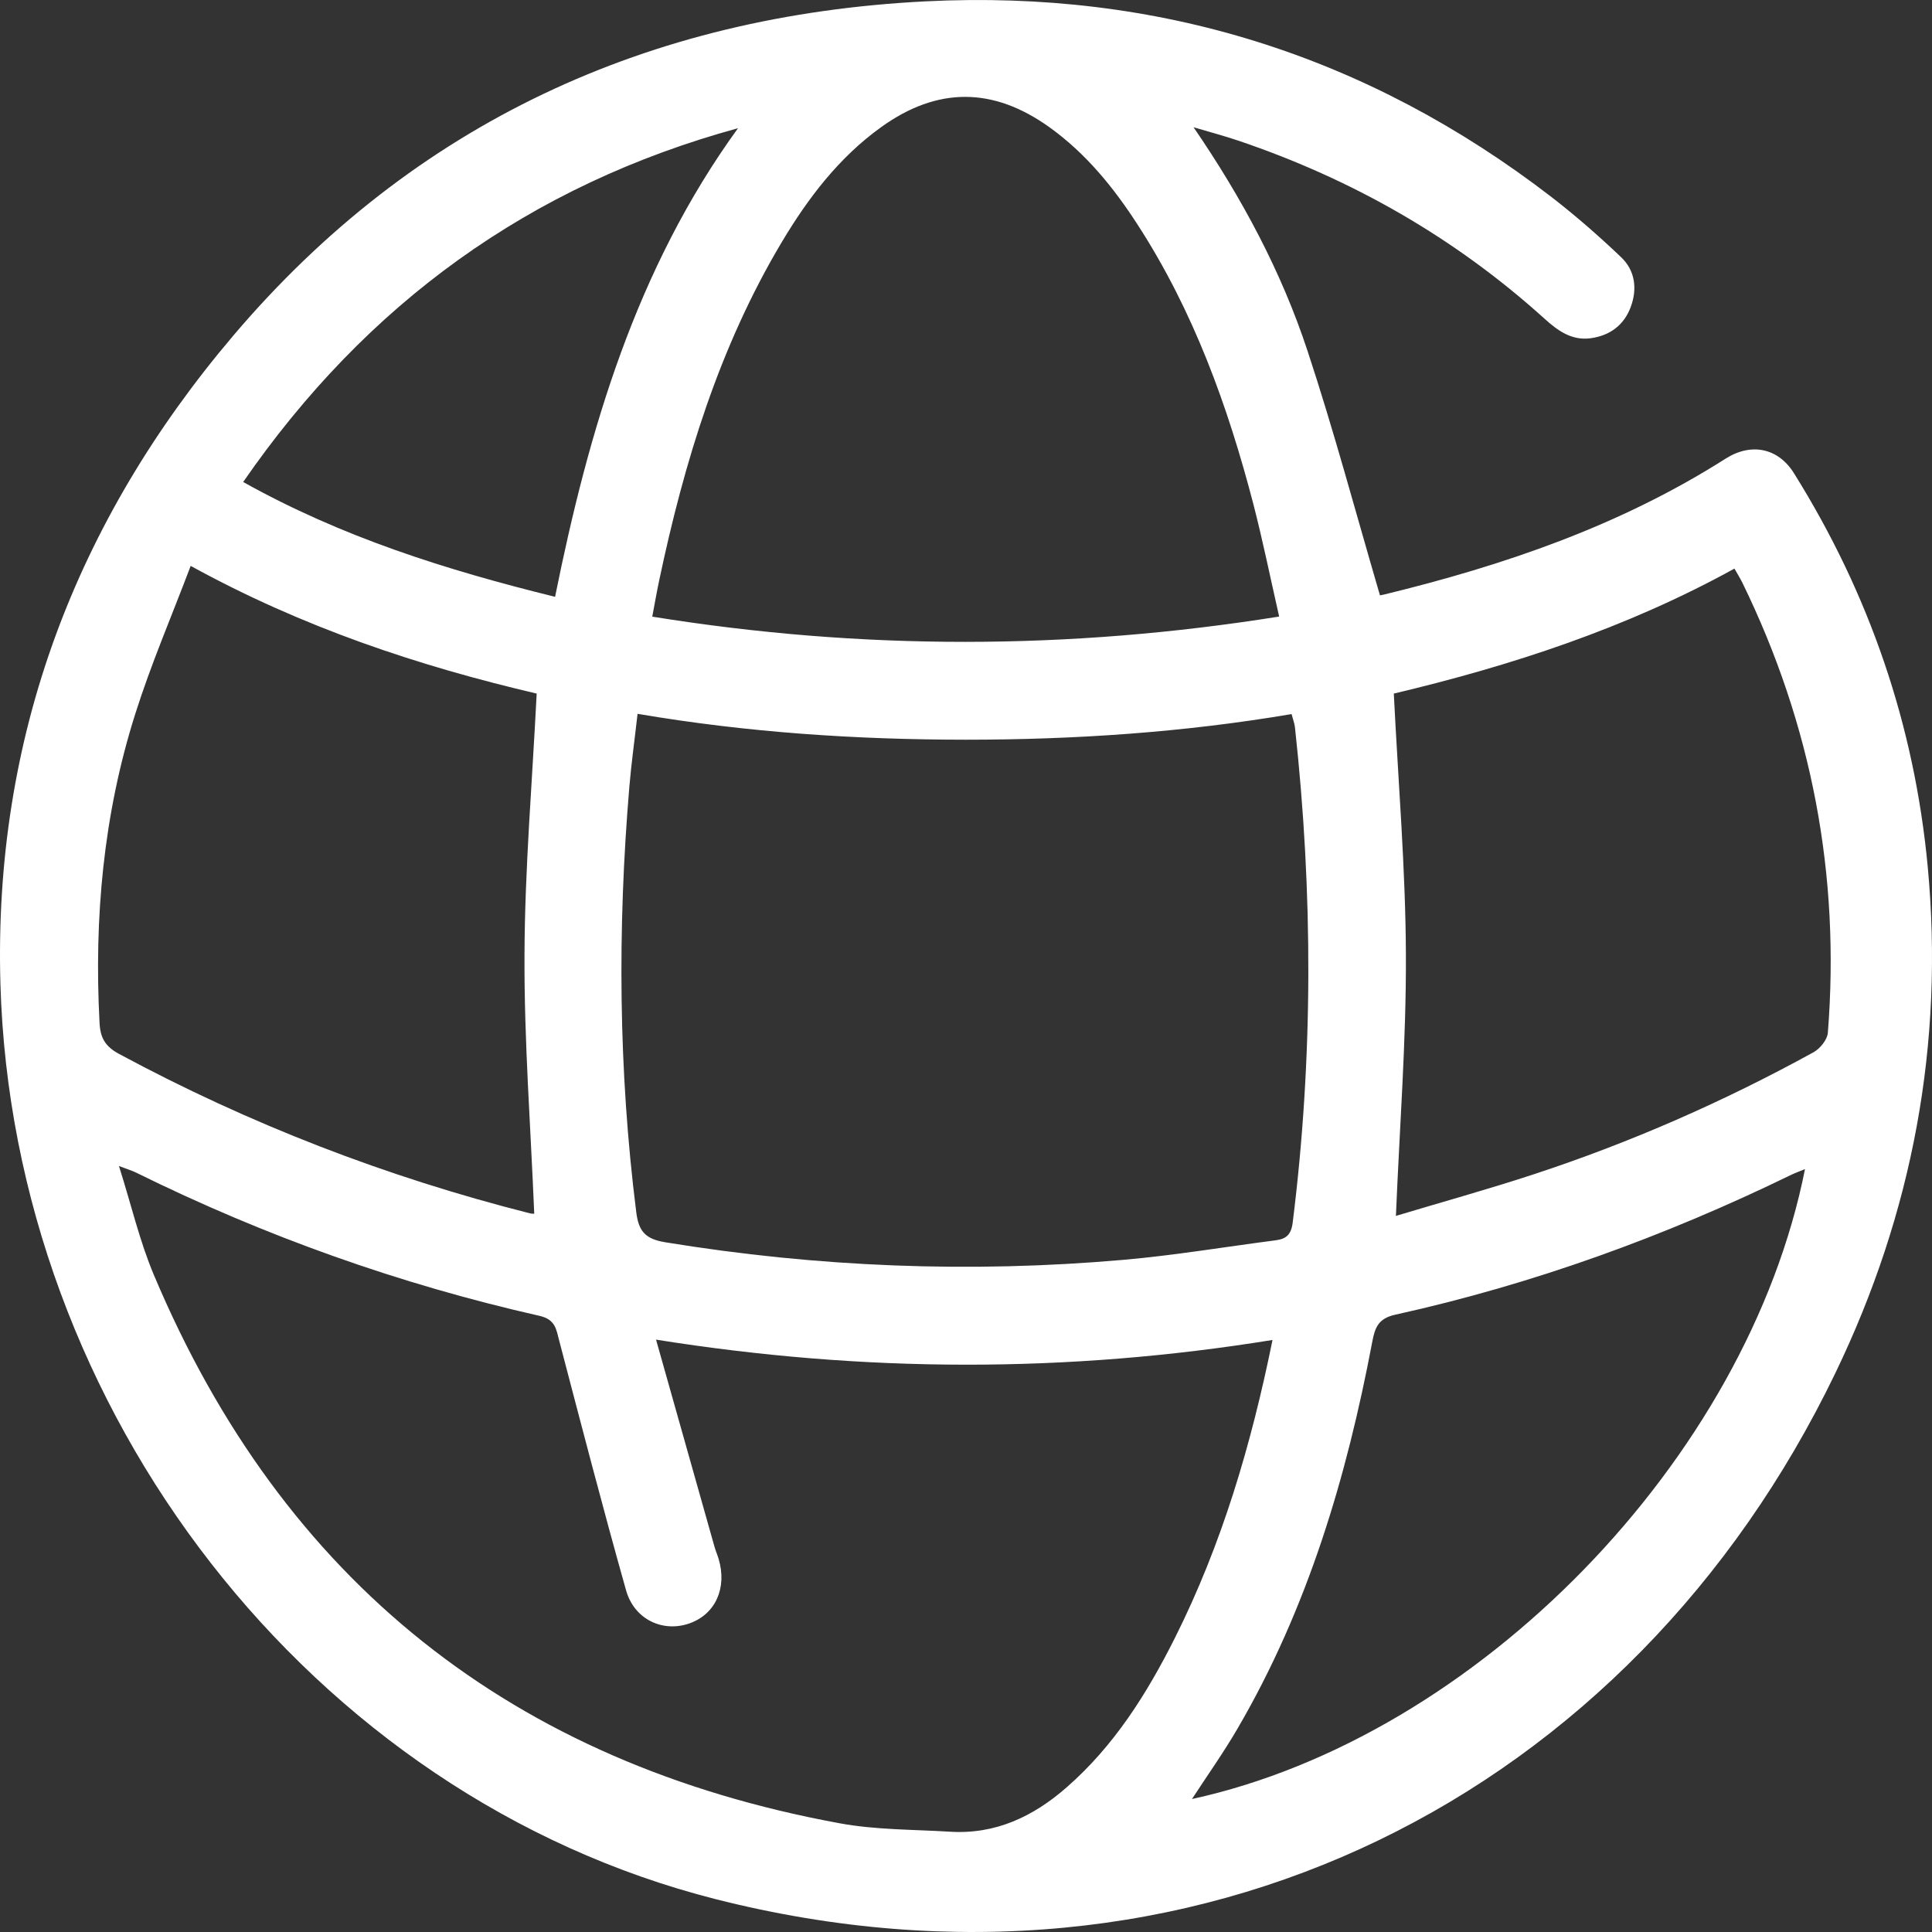 <svg width="23" height="23" viewBox="0 0 23 23" fill="none" xmlns="http://www.w3.org/2000/svg">
<rect x="0" y="0" width="23" height="23" fill="#333333" stroke="none"/>
<path fill-rule="evenodd" clip-rule="evenodd" d="M16.428 7.087C16.138 6.097 15.88 5.128 15.566 4.178C15.254 3.231 14.784 2.355 14.209 1.515C14.389 1.569 14.57 1.616 14.747 1.676C16.104 2.136 17.323 2.832 18.387 3.794C18.545 3.937 18.71 4.056 18.933 4.027C19.161 3.997 19.331 3.875 19.413 3.656C19.494 3.438 19.466 3.221 19.299 3.062C19.036 2.811 18.76 2.57 18.472 2.347C16.275 0.654 13.781 -0.123 11.02 0.016C7.725 0.182 4.929 1.463 2.781 3.991C0.901 6.204 -0.079 8.779 0.005 11.713C0.151 16.796 3.702 21.386 8.52 22.609C14.221 24.056 19.422 21.38 21.849 16.347C22.768 14.443 23.147 12.427 22.949 10.316C22.79 8.63 22.253 7.067 21.355 5.631C21.171 5.337 20.852 5.264 20.543 5.46C19.289 6.258 17.907 6.73 16.476 7.078C16.448 7.085 16.419 7.089 16.428 7.087ZM15.149 15.952C14.895 17.202 14.546 18.384 13.988 19.497C13.655 20.161 13.264 20.784 12.698 21.278C12.301 21.626 11.85 21.84 11.309 21.806C10.869 21.779 10.422 21.785 9.992 21.705C6.108 20.991 3.369 18.828 1.831 15.176C1.662 14.775 1.563 14.344 1.416 13.881C1.527 13.923 1.577 13.938 1.623 13.961C3.155 14.717 4.754 15.287 6.419 15.664C6.613 15.707 6.621 15.823 6.658 15.963C6.918 16.954 7.175 17.946 7.453 18.932C7.552 19.283 7.895 19.438 8.211 19.325C8.518 19.215 8.658 18.904 8.555 18.558C8.54 18.508 8.518 18.459 8.504 18.407C8.277 17.605 8.051 16.803 7.81 15.948C10.289 16.343 12.708 16.347 15.149 15.952ZM15.376 8.501C15.394 8.57 15.411 8.613 15.416 8.657C15.631 10.624 15.635 12.59 15.389 14.556C15.37 14.703 15.309 14.75 15.183 14.766C14.58 14.844 13.98 14.945 13.375 14.998C11.549 15.158 9.731 15.085 7.92 14.789C7.676 14.749 7.602 14.653 7.574 14.427C7.362 12.743 7.35 11.058 7.492 9.369C7.516 9.084 7.556 8.801 7.59 8.498C8.9 8.721 10.194 8.805 11.496 8.806C12.796 8.806 14.089 8.719 15.376 8.501ZM7.765 7.341C7.796 7.177 7.819 7.044 7.847 6.912C8.145 5.5 8.562 4.131 9.307 2.882C9.621 2.356 9.989 1.873 10.492 1.512C11.162 1.031 11.825 1.035 12.495 1.516C12.928 1.827 13.258 2.233 13.544 2.676C14.208 3.702 14.618 4.835 14.923 6.009C15.034 6.44 15.123 6.877 15.228 7.34C12.717 7.741 10.251 7.742 7.765 7.341ZM6.389 8.257C6.336 9.314 6.248 10.338 6.244 11.363C6.239 12.391 6.318 13.419 6.36 14.449C6.352 14.448 6.329 14.45 6.307 14.444C4.6 14.012 2.969 13.382 1.416 12.546C1.251 12.457 1.194 12.354 1.185 12.176C1.119 10.927 1.231 9.697 1.609 8.503C1.795 7.913 2.041 7.342 2.27 6.737C3.61 7.473 4.988 7.929 6.389 8.257ZM20.648 6.769C20.685 6.834 20.717 6.885 20.743 6.938C21.569 8.631 21.909 10.418 21.76 12.296C21.753 12.378 21.668 12.483 21.591 12.526C20.524 13.113 19.412 13.601 18.255 13.981C17.71 14.16 17.156 14.313 16.618 14.475C16.662 13.418 16.741 12.394 16.737 11.371C16.733 10.339 16.645 9.308 16.593 8.257C17.987 7.926 19.361 7.479 20.648 6.769ZM14.19 21.417C14.374 21.135 14.567 20.863 14.734 20.576C15.568 19.146 16.032 17.585 16.337 15.971C16.369 15.801 16.411 15.695 16.611 15.651C18.25 15.289 19.817 14.72 21.324 13.986C21.374 13.962 21.426 13.944 21.488 13.918C20.803 17.369 17.588 20.676 14.19 21.417ZM8.786 1.526C7.573 3.198 7.009 5.118 6.608 7.105C5.306 6.784 4.067 6.393 2.895 5.738C4.365 3.61 6.312 2.204 8.786 1.526Z" fill="white"/>
</svg>
